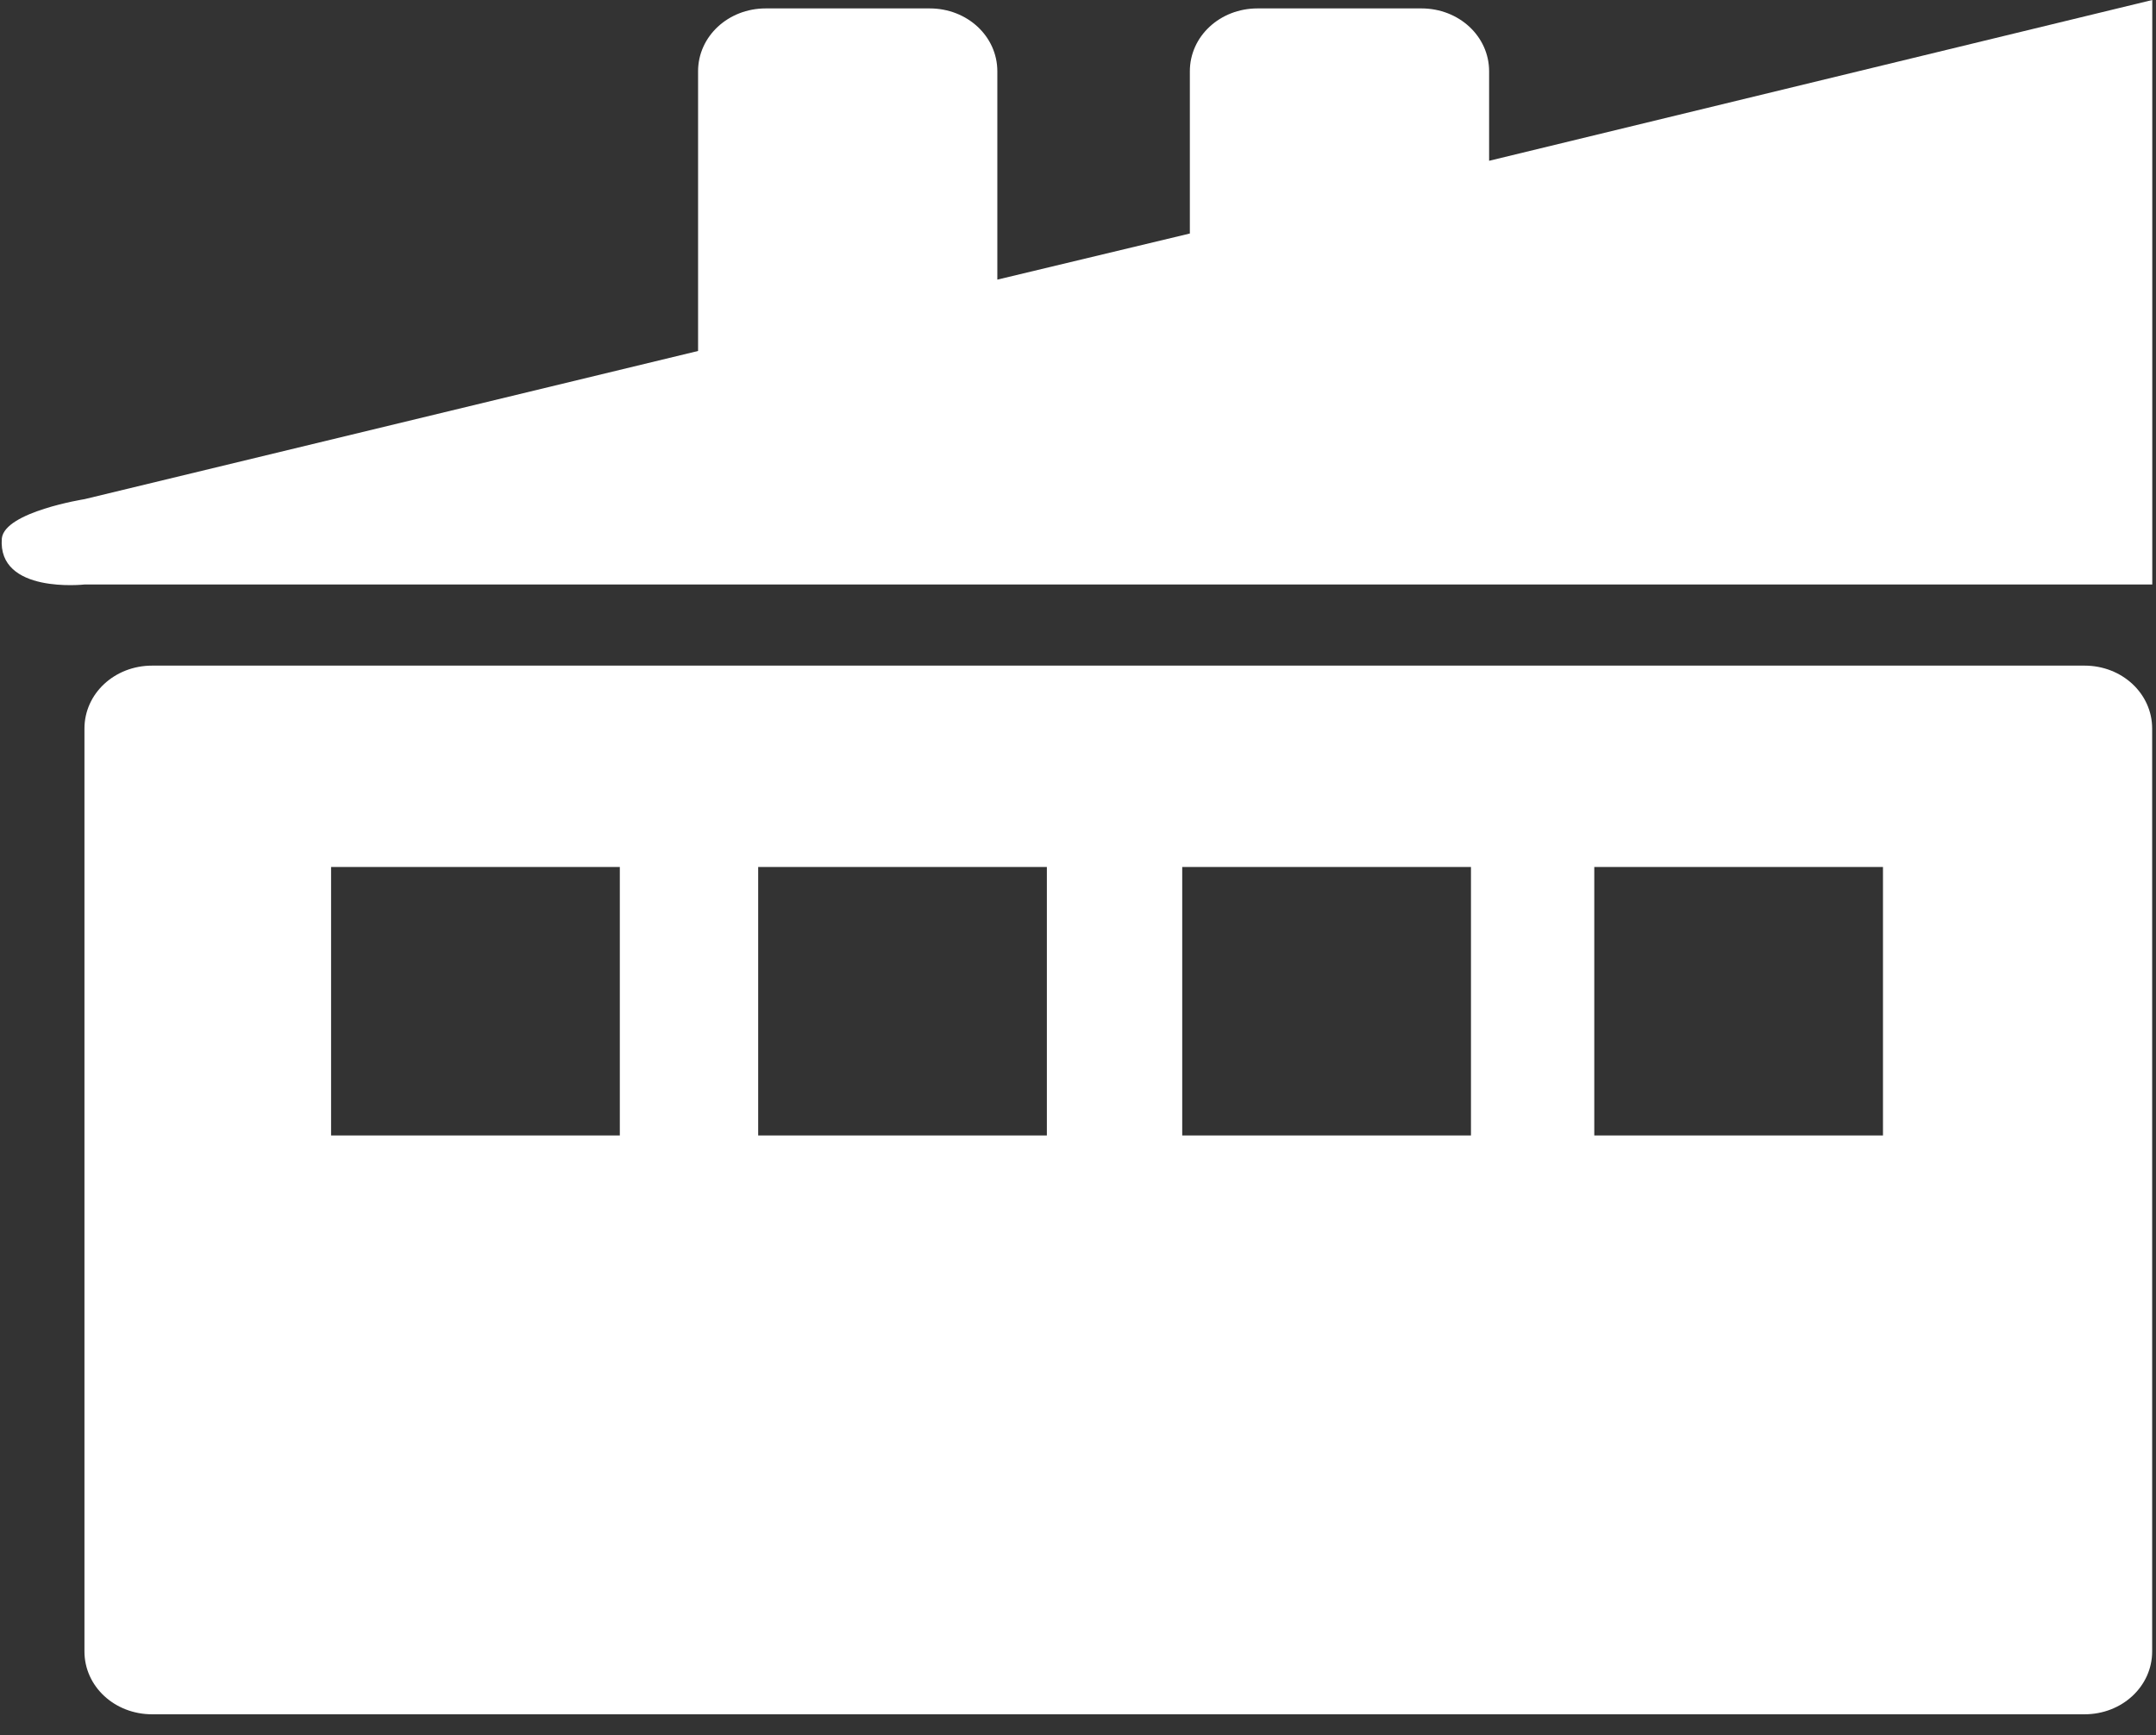 <svg width="41" height="33" viewBox="0 0 41 33" fill="none" xmlns="http://www.w3.org/2000/svg">
<rect x="0" y="0" width="41" height="33" fill="#333333" stroke="none"/>
<path d="M28.318 3.058V1.356C28.318 0.691 27.746 0.16 27.031 0.16H23.914C23.199 0.16 22.627 0.691 22.627 1.356V4.441L18.966 5.318V1.356C18.966 0.691 18.395 0.16 17.68 0.16H14.562C13.848 0.16 13.275 0.691 13.275 1.356V6.675L1.608 9.493C1.608 9.493 0.092 9.733 0.035 10.238C-0.051 11.302 1.608 11.116 1.608 11.116H40.929V0L28.318 3.058Z" fill="white"/>
<path d="M39.641 12.659H2.893C2.178 12.659 1.606 13.191 1.606 13.856V31.407C1.606 32.072 2.178 32.603 2.893 32.603H39.641C40.355 32.603 40.927 32.072 40.927 31.407V13.856C40.927 13.191 40.355 12.659 39.641 12.659ZM11.787 21.594H6.296V16.488H11.787V21.594ZM19.908 21.594H14.418V16.488H19.908V21.594ZM27.973 21.594H22.482V16.488H27.973V21.594ZM35.808 21.594H30.318V16.488H35.808V21.594Z" fill="white"/>
</svg>
